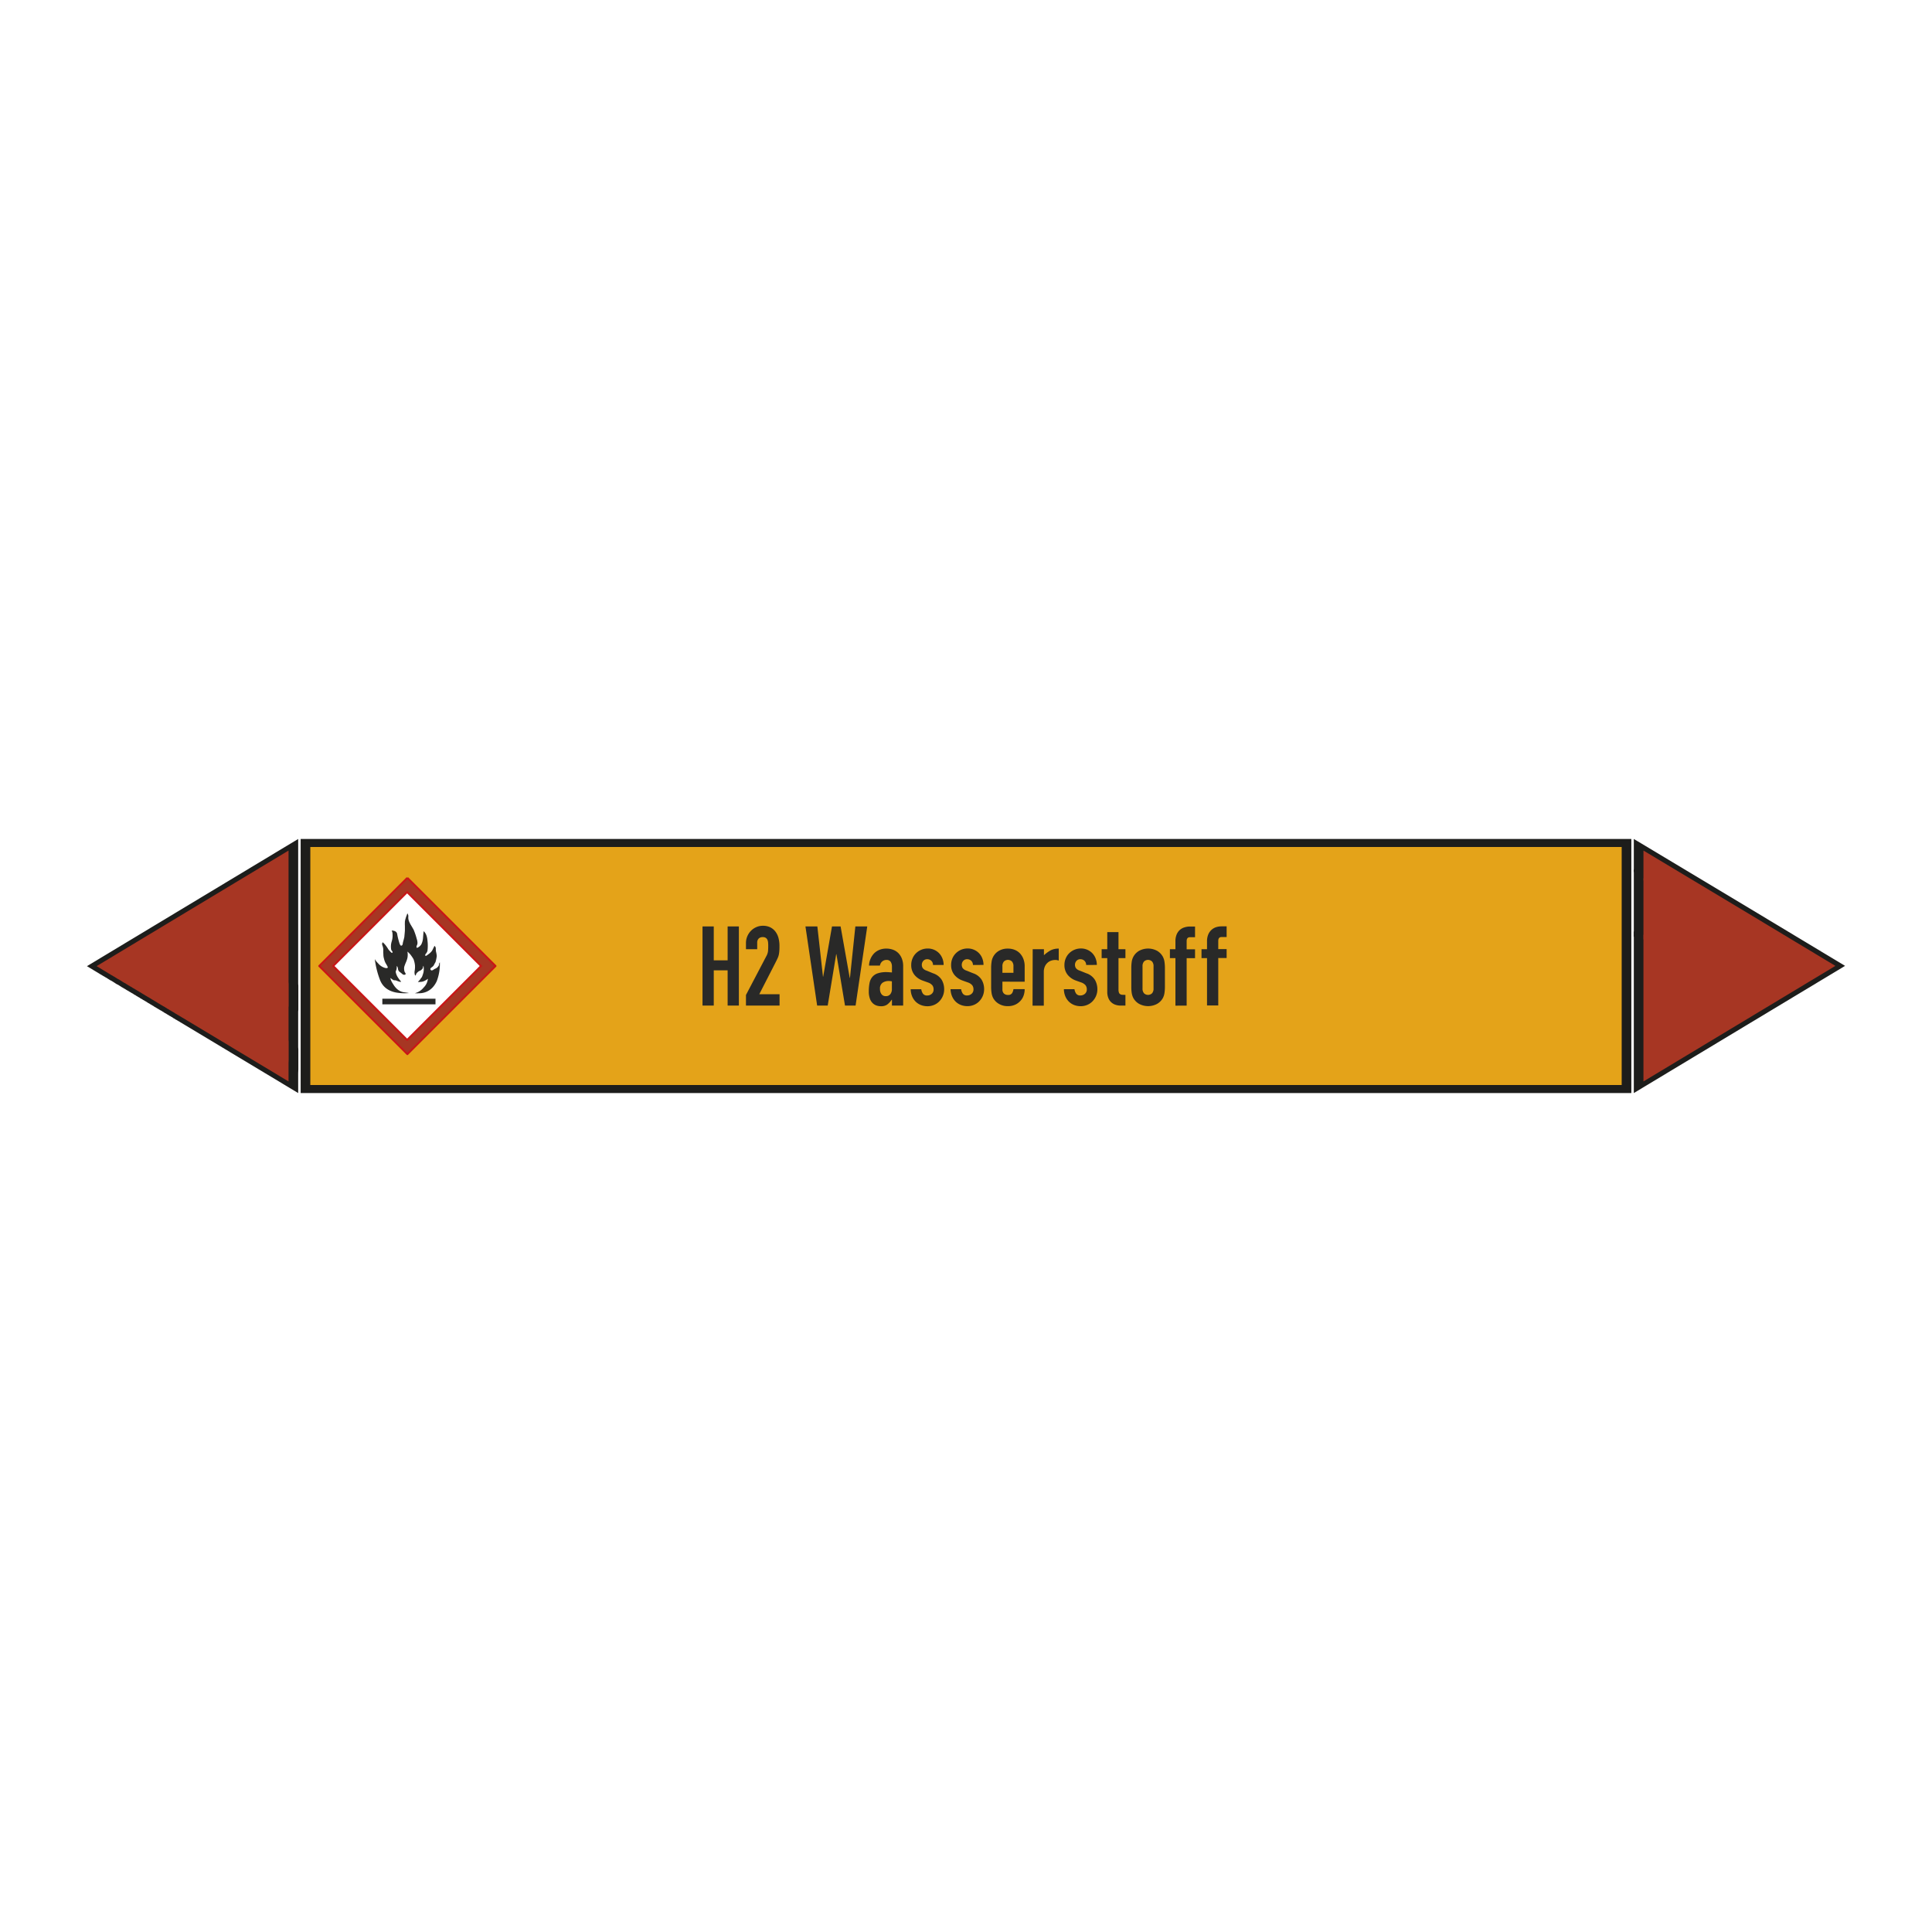 <svg xmlns="http://www.w3.org/2000/svg" viewBox="0 0 1000 1000"><defs><style>.cls-1,.cls-5{fill:#fff;}.cls-2{fill:#1d1d1b;}.cls-2,.cls-3,.cls-4,.cls-5,.cls-6{fill-rule:evenodd;}.cls-3{fill:#e4a319;}.cls-4{fill:#a73623;}.cls-5{stroke:#fff;}.cls-5,.cls-7{stroke-linejoin:round;}.cls-6{fill:#292928;}.cls-7{fill:none;stroke:#c81617;}</style></defs><title>101_056</title><g id="Ebene_1" data-name="Ebene 1"><rect class="cls-1" width="1000" height="1000"/></g><g id="Ebene_3" data-name="Ebene 3"><polygon class="cls-2" points="155.62 434.25 155.62 444.92 155.62 448.56 155.62 452.12 155.62 455.75 155.62 459.39 155.62 462.1 155.62 464.8 155.62 467.59 155.62 470.3 155.62 472.85 155.62 475.48 155.62 478.03 155.62 480.66 155.62 482.6 155.62 484.53 155.62 486.47 155.62 488.4 155.62 491.57 155.62 494.82 155.62 497.99 155.62 501.24 155.62 504.96 155.62 508.67 155.62 516.17 155.62 521.59 155.62 527.08 155.62 533.74 155.62 540.47 155.62 547.58 155.62 554.78 155.62 559.11 155.62 563.52 155.62 565.76 298.19 565.76 431.13 565.76 668.75 565.76 844.38 565.76 844.38 554.78 844.38 548.67 844.38 542.55 844.38 536.13 844.38 529.79 844.38 524.53 844.38 521.98 844.38 519.35 844.38 515.48 844.38 511.61 844.38 507.74 844.38 503.87 844.38 500.78 844.38 497.61 844.38 494.51 844.38 491.42 844.38 486.78 844.38 482.13 844.38 477.57 844.38 472.93 844.38 469.06 844.38 465.19 844.38 461.32 844.38 457.45 844.38 453.59 844.38 449.72 844.38 445.85 844.38 441.98 844.38 438.11 844.38 434.25 637.75 434.25 500 434.25 155.62 434.25"/><polygon class="cls-2" points="154.34 434.25 154.34 500 154.34 500.24 154.34 500.46 154.34 501 154.34 501.46 154.34 502 154.34 502.23 154.34 502.53 154.34 502.76 154.34 503.07 154.34 503.3 154.34 503.53 154.34 503.84 154.34 504.07 154.34 505.06 154.34 506.14 154.34 507.13 154.34 507.67 154.34 508.2 154.34 509.2 154.42 510.2 154.42 511.27 154.42 512.27 154.42 513.34 154.42 514.34 154.42 515.41 154.42 516.48 154.42 517.48 154.42 518.48 154.42 519.55 154.42 520.54 154.42 521.54 154.42 522.61 154.34 523.61 154.34 524.68 154.34 525.68 154.34 526.75 154.34 527.75 154.34 528.75 154.34 529.74 154.34 530.82 154.34 531.81 154.34 532.88 154.34 533.88 154.34 534.95 154.34 535.95 154.34 536.95 154.34 537.94 154.34 539.02 154.34 541.09 154.34 542.08 154.42 543.08 154.42 544.15 154.42 545.15 154.42 546.14 154.42 547.22 154.42 548.21 154.42 549.28 154.42 551.36 154.42 553.42 154.34 555.49 154.34 557.56 154.34 558.56 154.34 559.56 154.34 560.63 154.34 561.63 154.34 562.62 154.34 563.69 154.34 564.69 154.34 565.76 94.54 529.82 94.31 529.66 94.16 529.59 93.94 529.43 93.71 529.36 93.63 529.28 93.48 529.21 93.4 529.13 93.25 529.05 93.17 528.98 93.1 528.9 92.95 528.9 92.87 528.82 92.64 528.67 92.42 528.52 92.19 528.44 91.96 528.29 91.88 528.21 91.81 528.13 91.66 528.13 91.58 528.06 91.5 527.98 91.35 527.9 91.28 527.9 91.12 527.83 90.9 527.67 90.74 527.52 90.52 527.44 90.29 527.29 90.21 527.21 90.06 527.14 89.98 527.14 89.83 527.06 89.76 526.98 89.68 526.91 89.53 526.83 89.45 526.75 89.22 526.6 89 526.45 88.77 526.37 88.54 526.22 88.46 526.14 88.39 526.06 88.24 526.06 88.16 525.99 88.08 525.91 87.93 525.83 87.86 525.83 87.7 525.76 87.48 525.6 87.32 525.45 87.1 525.37 86.87 525.22 86.64 525.07 86.41 524.99 86.26 524.84 86.03 524.68 85.58 524.45 85.12 524.22 84.97 524.07 84.74 523.92 84.51 523.76 84.28 523.69 83.91 523.38 83.45 523.15 83.22 523 82.99 522.92 82.84 522.77 82.61 522.69 82.16 522.38 81.7 522.15 81.55 522 81.32 521.92 81.09 521.77 80.86 521.62 80.48 521.39 80.03 521.16 79.8 521 79.57 520.85 79.42 520.7 79.19 520.62 78.74 520.32 78.28 520.09 78.13 519.93 77.9 519.86 77.67 519.7 77.45 519.55 77.07 519.32 76.61 519.09 76.38 518.94 76.15 518.78 76 518.63 75.77 518.55 75.32 518.25 74.86 518.02 74.71 517.86 74.48 517.79 74.25 517.63 74.03 517.56 73.65 517.25 73.19 517.02 72.96 516.87 72.73 516.79 72.58 516.64 72.36 516.48 71.97 516.25 71.52 516.02 71.29 515.87 71.06 515.72 70.83 515.56 70.61 515.49 70.23 515.18 69.77 514.95 69.54 514.8 69.31 514.72 69.16 514.57 68.94 514.41 68.1 513.95 67.64 513.65 67.19 513.42 66.35 512.88 65.9 512.65 65.52 512.42 64.68 511.88 64.22 511.65 63.77 511.35 62.93 510.89 62.48 510.58 62.1 510.35 61.26 509.81 60.8 509.58 60.35 509.36 59.51 508.82 59.06 508.51 58.68 508.28 57.84 507.75 57.39 507.52 56.93 507.29 56.09 506.75 55.71 506.52 55.26 506.21 54.42 505.75 53.97 505.45 53.51 505.22 51.84 504.22 50.09 503.15 48.42 502.15 46.67 501.08 45 500.08 154.34 434.25"/><polygon class="cls-2" points="845.66 565.76 845.66 497.17 845.66 497.09 845.66 497.09 845.66 497.02 845.66 497.02 845.66 496.94 845.66 496.94 845.66 496.94 845.66 496.94 845.66 496.86 845.66 496.86 845.66 496.79 845.66 496.79 845.66 496.71 845.66 496.71 845.66 496.63 845.66 496.63 845.66 496.56 845.66 496.56 845.66 496.56 845.66 496.56 845.66 496.48 845.66 496.48 845.66 496.4 845.66 496.4 845.66 496.33 845.66 496.33 845.66 496.25 845.66 496.25 845.66 496.17 845.66 496.17 845.66 496.17 845.66 496.17 845.66 496.1 845.66 496.1 845.66 496.02 845.66 496.02 845.66 495.94 845.66 495.94 845.66 495.94 845.66 495.94 845.66 495.79 845.66 495.64 845.66 495.48 845.66 495.41 845.66 495.25 845.66 495.1 845.66 494.95 845.66 494.87 845.66 494.72 845.66 494.64 845.66 494.49 845.66 494.41 845.66 494.26 845.66 493.95 845.66 493.87 845.66 493.8 845.66 493.72 845.66 493.64 845.66 493.57 845.66 493.49 845.66 493.41 845.66 493.41 845.66 493.34 845.66 493.26 845.66 493.18 845.66 493.11 845.66 493.03 845.66 492.95 845.66 492.88 845.66 492.88 845.66 492.8 845.66 492.72 845.66 492.65 845.66 492.65 845.66 492.57 845.66 492.49 845.66 492.42 845.66 492.42 845.66 492.34 845.66 492.19 845.66 492.03 845.66 491.8 845.66 491.5 845.66 491.27 845.66 490.73 845.66 490.27 845.66 489.73 845.66 489.2 845.66 488.66 845.66 488.2 845.66 487.67 845.66 487.13 845.66 486.59 845.66 486.36 845.66 486.13 845.66 485.83 845.66 485.6 845.66 485.44 845.66 485.29 845.66 485.14 845.66 485.06 845.66 484.91 845.58 484.75 845.58 484.6 845.58 484.52 845.58 484.37 845.58 484.29 845.58 484.14 845.58 483.99 845.58 483.83 845.58 483.76 845.58 483.6 845.58 483.53 845.58 483.37 845.58 483.3 845.58 483.14 845.58 482.99 845.58 482.84 845.58 482.76 845.58 482.61 845.58 482.53 845.58 482.38 845.58 482.22 845.66 482.07 845.66 481.99 845.66 481.84 845.66 481.69 845.66 481.53 845.66 481.46 845.66 481.3 845.66 481.23 845.66 480.92 845.66 480.69 845.66 480.46 845.66 480.23 845.66 479.92 845.66 479.69 845.66 479.46 845.66 479.16 845.66 478.93 845.66 478.62 845.66 478.39 845.66 478.08 845.66 477.86 845.66 477.55 845.66 477.32 845.66 477.09 845.66 476.78 845.66 476.55 845.66 476.32 845.66 476.09 845.66 475.79 845.66 475.56 845.66 475.33 845.66 474.79 845.66 474.25 845.66 474.02 845.66 473.79 845.66 473.26 845.66 472.72 845.66 472.26 845.66 471.72 845.66 471.49 845.66 471.26 845.66 470.73 845.66 470.19 845.66 469.65 845.66 469.35 845.66 469.12 845.66 468.81 845.66 468.58 845.66 468.35 845.66 468.12 845.66 467.89 845.66 467.58 845.66 467.36 845.66 467.13 845.66 466.97 845.66 466.82 845.66 466.74 845.66 466.59 845.66 466.36 845.66 466.13 845.66 465.98 845.66 465.82 845.66 465.59 845.66 465.29 845.66 465.06 845.66 464.75 845.66 464.52 845.66 464.29 845.66 464.06 845.66 463.75 845.66 463.52 845.66 463.22 845.66 462.99 845.66 462.45 845.66 461.91 845.66 461.38 845.66 460.92 845.66 459.92 845.66 458.92 845.66 457.85 845.66 456.86 845.66 455.78 845.66 454.79 845.66 453.71 845.66 452.72 845.66 451.72 845.58 450.72 845.66 449.65 845.66 448.65 845.66 447.58 845.66 446.51 845.66 445.97 845.66 445.44 845.66 444.9 845.66 444.44 845.66 443.44 845.66 442.45 845.66 441.91 845.66 441.37 845.66 440.84 845.66 440.38 845.66 440.07 845.66 439.84 845.66 439.53 845.66 439.3 845.66 439 845.66 438.77 845.66 438.54 845.66 438.31 845.66 437.23 845.66 436.24 845.66 435.24 845.66 434.25 900.37 467.05 955 499.93 845.66 565.76"/></g><g id="Ebene_2" data-name="Ebene 2"><polygon class="cls-3" points="160.62 438.4 160.62 448.4 160.62 451.81 160.62 455.14 160.62 458.55 160.62 461.95 160.62 464.49 160.62 467.03 160.62 469.64 160.62 472.17 160.62 474.56 160.62 477.03 160.62 479.42 160.62 481.88 160.62 483.69 160.62 485.51 160.62 487.32 160.62 489.13 160.62 492.1 160.62 495.14 160.62 498.12 160.62 501.16 160.62 504.64 160.62 508.12 160.62 515.15 160.62 520.22 160.62 525.36 160.62 531.6 160.62 537.9 160.62 544.57 160.62 551.31 160.62 555.37 160.62 559.5 160.62 561.6 301.13 561.6 432.13 561.6 666.3 561.6 839.38 561.6 839.38 551.31 839.38 545.58 839.38 539.86 839.38 533.84 839.38 527.9 839.38 522.97 839.38 520.58 839.38 518.12 839.38 514.49 839.38 510.87 839.38 507.25 839.38 503.62 839.38 500.73 839.38 497.75 839.38 494.86 839.38 491.96 839.38 487.61 839.38 483.26 839.38 478.99 839.38 474.64 839.38 471.01 839.38 467.39 839.38 463.77 839.38 460.14 839.38 456.52 839.38 452.9 839.38 449.27 839.38 445.65 839.38 442.03 839.38 438.4 635.75 438.4 500 438.4 160.62 438.4"/><polygon class="cls-4" points="149.35 440.25 149.35 500 149.35 500.21 149.35 500.42 149.35 500.91 149.35 501.33 149.35 501.81 149.35 502.02 149.35 502.3 149.35 502.51 149.35 502.79 149.35 503 149.35 503.21 149.35 503.49 149.35 503.69 149.35 504.6 149.35 505.58 149.35 506.48 149.35 506.97 149.35 507.46 149.35 508.36 149.42 509.27 149.42 510.24 149.42 511.15 149.42 512.12 149.42 513.03 149.42 514 149.42 514.98 149.42 515.88 149.42 516.79 149.42 517.76 149.42 518.67 149.42 519.57 149.42 520.55 149.35 521.45 149.35 522.43 149.35 523.33 149.35 524.31 149.35 525.21 149.35 526.12 149.35 527.02 149.35 528 149.35 528.9 149.35 529.88 149.35 530.78 149.35 531.76 149.35 532.66 149.35 533.57 149.35 534.48 149.35 535.45 149.35 537.33 149.35 538.24 149.42 539.14 149.42 540.12 149.42 541.02 149.42 541.93 149.42 542.9 149.42 543.81 149.42 544.78 149.42 546.66 149.42 548.54 149.35 550.42 149.35 552.3 149.35 553.21 149.35 554.11 149.35 555.09 149.35 555.99 149.35 556.9 149.35 557.87 149.35 558.78 149.35 559.75 95.02 527.09 94.81 526.95 94.67 526.88 94.46 526.75 94.26 526.68 94.19 526.61 94.05 526.54 93.98 526.47 93.84 526.4 93.77 526.33 93.7 526.26 93.56 526.26 93.5 526.19 93.29 526.05 93.08 525.91 92.88 525.84 92.67 525.7 92.6 525.63 92.53 525.56 92.39 525.56 92.32 525.49 92.25 525.42 92.11 525.35 92.05 525.35 91.91 525.28 91.7 525.14 91.56 525 91.36 524.93 91.15 524.8 91.08 524.73 90.94 524.66 90.87 524.66 90.73 524.59 90.67 524.52 90.6 524.45 90.46 524.38 90.39 524.31 90.18 524.17 89.97 524.03 89.77 523.96 89.56 523.82 89.49 523.75 89.42 523.68 89.28 523.68 89.22 523.61 89.15 523.54 89.01 523.47 88.94 523.47 88.8 523.4 88.59 523.26 88.46 523.12 88.25 523.05 88.04 522.92 87.83 522.78 87.63 522.71 87.49 522.57 87.28 522.43 86.87 522.22 86.45 522.01 86.32 521.87 86.11 521.73 85.9 521.59 85.69 521.52 85.35 521.24 84.94 521.03 84.73 520.9 84.52 520.83 84.38 520.69 84.18 520.62 83.76 520.34 83.35 520.13 83.21 519.99 83 519.92 82.8 519.78 82.59 519.64 82.24 519.43 81.83 519.23 81.62 519.09 81.41 518.95 81.28 518.81 81.07 518.74 80.65 518.46 80.24 518.25 80.1 518.11 79.89 518.04 79.69 517.9 79.48 517.76 79.14 517.55 78.72 517.34 78.51 517.21 78.31 517.07 78.17 516.93 77.96 516.86 77.55 516.58 77.13 516.37 77 516.23 76.79 516.16 76.58 516.02 76.37 515.95 76.03 515.67 75.61 515.46 75.41 515.33 75.2 515.25 75.06 515.12 74.86 514.98 74.51 514.77 74.1 514.56 73.89 514.42 73.68 514.28 73.47 514.14 73.27 514.07 72.92 513.79 72.51 513.58 72.3 513.45 72.09 513.38 71.95 513.24 71.75 513.1 70.99 512.68 70.57 512.4 70.16 512.19 69.4 511.7 68.99 511.5 68.64 511.29 67.88 510.8 67.47 510.59 67.05 510.31 66.29 509.89 65.88 509.62 65.53 509.41 64.78 508.92 64.36 508.71 63.95 508.5 63.19 508.01 62.77 507.73 62.43 507.53 61.67 507.04 61.25 506.83 60.84 506.62 60.08 506.13 59.73 505.92 59.32 505.64 58.56 505.23 58.15 504.95 57.73 504.74 56.21 503.83 54.63 502.86 53.11 501.95 51.52 500.98 50 500.07 149.35 440.25"/><polygon class="cls-4" points="850.65 559.75 850.65 497.43 850.65 497.36 850.65 497.36 850.65 497.29 850.65 497.29 850.65 497.22 850.65 497.22 850.65 497.22 850.65 497.22 850.65 497.15 850.65 497.15 850.65 497.08 850.65 497.08 850.65 497.01 850.65 497.01 850.65 496.94 850.65 496.94 850.65 496.87 850.65 496.87 850.65 496.87 850.65 496.87 850.65 496.8 850.65 496.8 850.65 496.73 850.65 496.73 850.65 496.66 850.65 496.66 850.65 496.59 850.65 496.59 850.65 496.52 850.65 496.52 850.65 496.52 850.65 496.52 850.65 496.45 850.65 496.45 850.65 496.38 850.65 496.38 850.65 496.31 850.65 496.31 850.65 496.31 850.65 496.31 850.65 496.18 850.65 496.04 850.65 495.9 850.65 495.83 850.65 495.69 850.65 495.55 850.65 495.41 850.65 495.34 850.65 495.2 850.65 495.13 850.65 494.99 850.65 494.92 850.65 494.78 850.65 494.5 850.65 494.43 850.65 494.36 850.65 494.29 850.65 494.23 850.65 494.15 850.65 494.09 850.65 494.02 850.65 494.02 850.65 493.95 850.65 493.88 850.65 493.81 850.65 493.74 850.65 493.67 850.65 493.6 850.65 493.53 850.65 493.53 850.65 493.46 850.65 493.39 850.65 493.32 850.65 493.32 850.65 493.25 850.65 493.18 850.65 493.11 850.65 493.11 850.65 493.04 850.65 492.9 850.65 492.76 850.65 492.55 850.65 492.27 850.65 492.07 850.65 491.58 850.65 491.16 850.65 490.67 850.65 490.19 850.65 489.7 850.65 489.28 850.65 488.79 850.65 488.31 850.65 487.82 850.65 487.61 850.65 487.4 850.65 487.12 850.65 486.91 850.65 486.77 850.65 486.63 850.65 486.5 850.65 486.43 850.65 486.29 850.58 486.15 850.58 486.01 850.58 485.94 850.58 485.8 850.58 485.73 850.58 485.59 850.58 485.45 850.58 485.31 850.58 485.24 850.58 485.1 850.58 485.03 850.58 484.89 850.58 484.82 850.58 484.68 850.58 484.55 850.58 484.41 850.58 484.34 850.58 484.2 850.58 484.13 850.58 483.99 850.58 483.85 850.65 483.71 850.65 483.64 850.65 483.5 850.65 483.36 850.65 483.22 850.65 483.15 850.65 483.01 850.65 482.94 850.65 482.67 850.65 482.46 850.65 482.25 850.65 482.04 850.65 481.76 850.65 481.55 850.65 481.34 850.65 481.06 850.65 480.85 850.65 480.58 850.65 480.37 850.65 480.09 850.65 479.88 850.65 479.6 850.65 479.39 850.65 479.18 850.65 478.9 850.65 478.7 850.65 478.49 850.65 478.28 850.65 478 850.65 477.79 850.65 477.58 850.65 477.09 850.65 476.61 850.65 476.4 850.65 476.19 850.65 475.7 850.65 475.21 850.65 474.8 850.65 474.31 850.65 474.1 850.65 473.89 850.65 473.4 850.65 472.92 850.65 472.43 850.65 472.15 850.65 471.94 850.65 471.66 850.65 471.45 850.65 471.24 850.65 471.04 850.65 470.83 850.65 470.55 850.65 470.34 850.65 470.13 850.65 469.99 850.65 469.85 850.65 469.78 850.65 469.64 850.65 469.43 850.65 469.22 850.65 469.08 850.65 468.95 850.65 468.74 850.65 468.46 850.65 468.25 850.65 467.97 850.65 467.76 850.65 467.55 850.65 467.34 850.65 467.07 850.65 466.86 850.65 466.58 850.65 466.37 850.65 465.88 850.65 465.39 850.65 464.91 850.65 464.49 850.65 463.58 850.65 462.68 850.65 461.7 850.65 460.8 850.65 459.82 850.65 458.92 850.65 457.94 850.65 457.04 850.65 456.13 850.58 455.23 850.65 454.25 850.65 453.35 850.65 452.37 850.65 451.4 850.65 450.91 850.65 450.42 850.65 449.94 850.65 449.52 850.65 448.61 850.65 447.71 850.65 447.22 850.65 446.73 850.65 446.24 850.65 445.83 850.65 445.55 850.65 445.34 850.65 445.06 850.65 444.85 850.65 444.57 850.65 444.36 850.65 444.15 850.65 443.95 850.65 442.97 850.65 442.07 850.65 441.16 850.65 440.25 900.36 470.06 950 499.94 850.65 559.75"/><polygon class="cls-5" points="210.35 456.31 254.21 500.16 210.48 543.69 166.5 500.03 210.35 456.31"/><polygon class="cls-6" points="363.62 479.52 369.44 479.52 369.44 497.07 376.62 497.07 376.62 479.52 382.44 479.52 382.44 520.48 376.62 520.48 376.62 502.24 369.44 502.24 369.44 520.48 363.62 520.48 363.62 479.52"/><path class="cls-6" d="M386.11,515l10.49-20a7.31,7.31,0,0,0,.92-2.62c.07-.75.11-1.68.11-2.79,0-.5,0-1-.06-1.58a4.55,4.55,0,0,0-.31-1.47,2.45,2.45,0,0,0-.83-1.06,2.68,2.68,0,0,0-1.65-.43,2.83,2.83,0,0,0-2.08.74,2.9,2.9,0,0,0-.77,2.19v3.33h-5.82v-3.22a8.71,8.71,0,0,1,.69-3.45,9.14,9.14,0,0,1,1.85-2.82,9,9,0,0,1,2.76-1.92,8.27,8.27,0,0,1,3.43-.72,8.51,8.51,0,0,1,3.9.83,7.58,7.58,0,0,1,2.68,2.27,9.53,9.53,0,0,1,1.54,3.28,15.45,15.45,0,0,1,.49,3.91c0,1,0,1.83-.06,2.51a16.27,16.27,0,0,1-.23,1.92,8,8,0,0,1-.57,1.84c-.27.62-.63,1.36-1.08,2.25L393,514.61h10.5v5.87H386.11Z"/><polygon class="cls-6" points="442.85 520.48 437.37 520.48 432.93 493.9 432.81 493.9 428.42 520.48 422.95 520.48 416.9 479.52 423.06 479.52 425.97 505.52 426.08 505.52 430.64 479.52 435.09 479.52 439.82 506.15 439.94 506.15 442.73 479.52 448.89 479.52 442.85 520.48"/><path class="cls-6" d="M461.64,517.48h-.12a10.77,10.77,0,0,1-2.31,2.48,5.46,5.46,0,0,1-3.27.86,7.16,7.16,0,0,1-2.11-.32,5.19,5.19,0,0,1-2-1.15,6,6,0,0,1-1.54-2.35,10.92,10.92,0,0,1-.6-3.94,21.49,21.49,0,0,1,.4-4.35,6.88,6.88,0,0,1,1.46-3.1,6.18,6.18,0,0,1,2.82-1.84,13.93,13.93,0,0,1,4.5-.61q.63,0,1.26.06l1.54.12v-3a4.52,4.52,0,0,0-.63-2.48,2.5,2.5,0,0,0-2.28-1,3.29,3.29,0,0,0-2.08.74,3.56,3.56,0,0,0-1.23,2.19h-5.64a9.61,9.61,0,0,1,2.62-6.33,8.29,8.29,0,0,1,2.74-1.81,9.3,9.3,0,0,1,3.59-.66,10.06,10.06,0,0,1,3.42.57,7.64,7.64,0,0,1,2.77,1.73,8.31,8.31,0,0,1,1.85,2.88,10.78,10.78,0,0,1,.68,4v20.31h-5.81v-3Zm0-9.54a9.14,9.14,0,0,0-1.6-.18,5.64,5.64,0,0,0-3.22.9,3.61,3.61,0,0,0-1.34,3.25,4.31,4.31,0,0,0,.8,2.7,2.64,2.64,0,0,0,2.22,1,2.86,2.86,0,0,0,2.31-1,4.19,4.19,0,0,0,.83-2.76Z"/><path class="cls-6" d="M482.92,499.48a2.89,2.89,0,0,0-.94-2.24,3,3,0,0,0-2-.75,2.6,2.6,0,0,0-2.11.89,3.14,3.14,0,0,0-.74,2,3.41,3.41,0,0,0,.4,1.59,3.77,3.77,0,0,0,2.05,1.41L483,503.8a8.29,8.29,0,0,1,4.48,3.45,9.65,9.65,0,0,1,1.22,4.77,8.94,8.94,0,0,1-.65,3.42,9,9,0,0,1-1.8,2.79,8.07,8.07,0,0,1-2.74,1.9,8.63,8.63,0,0,1-3.47.69,9.26,9.26,0,0,1-3.25-.57,8.11,8.11,0,0,1-2.71-1.67,8.41,8.41,0,0,1-1.91-2.73,9.82,9.82,0,0,1-.8-3.83h5.47a5.63,5.63,0,0,0,.83,2.24,2.53,2.53,0,0,0,2.31,1,3.42,3.42,0,0,0,2.25-.83,2.87,2.87,0,0,0,1-2.33,3.44,3.44,0,0,0-.63-2.08,5,5,0,0,0-2.28-1.49l-2.79-1a9.53,9.53,0,0,1-4.31-3.07,8,8,0,0,1-1.57-5,8.43,8.43,0,0,1,.69-3.42,8.06,8.06,0,0,1,1.85-2.7,8.51,8.51,0,0,1,2.71-1.76,8.67,8.67,0,0,1,3.31-.63,8.09,8.09,0,0,1,5.87,2.44,8.24,8.24,0,0,1,1.71,2.71,9,9,0,0,1,.63,3.36Z"/><path class="cls-6" d="M503.59,499.48a2.92,2.92,0,0,0-.94-2.24,3.06,3.06,0,0,0-2-.75,2.61,2.61,0,0,0-2.11.89,3.14,3.14,0,0,0-.74,2,3.53,3.53,0,0,0,.4,1.59,3.81,3.81,0,0,0,2.05,1.41l3.43,1.38a8.3,8.3,0,0,1,4.47,3.45,9.55,9.55,0,0,1,1.23,4.77,9,9,0,0,1-2.45,6.21,8.17,8.17,0,0,1-2.74,1.9,8.65,8.65,0,0,1-3.48.69,9.3,9.3,0,0,1-3.25-.57,8.11,8.11,0,0,1-2.71-1.67,8.57,8.57,0,0,1-1.91-2.73A10,10,0,0,1,492,512h5.48a5.61,5.61,0,0,0,.82,2.24,2.53,2.53,0,0,0,2.31,1,3.47,3.47,0,0,0,2.26-.83,2.9,2.9,0,0,0,1-2.33,3.44,3.44,0,0,0-.62-2.08,5,5,0,0,0-2.28-1.49l-2.8-1a9.5,9.5,0,0,1-4.3-3.07,7.9,7.9,0,0,1-1.57-5,8.59,8.59,0,0,1,.68-3.42,8.24,8.24,0,0,1,1.86-2.7,8.57,8.57,0,0,1,2.7-1.76,8.67,8.67,0,0,1,3.31-.63,8.11,8.11,0,0,1,3.28.66,7.85,7.85,0,0,1,4.31,4.49,9.16,9.16,0,0,1,.62,3.36Z"/><path class="cls-6" d="M518.85,508.11v4a2.85,2.85,0,0,0,.77,2.13,2.91,2.91,0,0,0,2.08.74,2.28,2.28,0,0,0,2.2-1,5.48,5.48,0,0,0,.66-2h5.81a9.77,9.77,0,0,1-.6,3.45,7.55,7.55,0,0,1-1.74,2.76,8.13,8.13,0,0,1-2.73,1.9,9,9,0,0,1-3.6.69,8.84,8.84,0,0,1-4.61-1.15,7.83,7.83,0,0,1-3-3,8,8,0,0,1-.85-2.64,20.84,20.84,0,0,1-.23-3.28v-9.61a20.84,20.84,0,0,1,.23-3.28,7.71,7.71,0,0,1,3.82-5.69A8.84,8.84,0,0,1,521.7,491a9.21,9.21,0,0,1,3.63.69,7.57,7.57,0,0,1,2.73,1.93,8.66,8.66,0,0,1,1.71,2.9,10.45,10.45,0,0,1,.6,3.57v8.05Zm0-4.6h5.71v-3.34a3.6,3.6,0,0,0-.77-2.5,3,3,0,0,0-4.17,0,3.6,3.6,0,0,0-.77,2.5Z"/><path class="cls-6" d="M534.52,491.31h5.82v3.11a17.72,17.72,0,0,1,3.48-2.53A8.87,8.87,0,0,1,548,491v6.21a4.68,4.68,0,0,0-1.77-.34,6.93,6.93,0,0,0-2,.31,5.38,5.38,0,0,0-1.94,1.07,5.72,5.72,0,0,0-1.45,1.95,7,7,0,0,0-.57,3v17.32h-5.82Z"/><path class="cls-6" d="M562.19,499.48a2.92,2.92,0,0,0-.94-2.24,3,3,0,0,0-2-.75,2.59,2.59,0,0,0-2.11.89,3.09,3.09,0,0,0-.74,2,3.41,3.41,0,0,0,.4,1.59,3.77,3.77,0,0,0,2.05,1.41l3.42,1.38a8.29,8.29,0,0,1,4.48,3.45A9.65,9.65,0,0,1,568,512a8.94,8.94,0,0,1-.65,3.42,9,9,0,0,1-1.8,2.79,8.07,8.07,0,0,1-2.74,1.9,8.65,8.65,0,0,1-3.48.69,9.3,9.3,0,0,1-3.25-.57,8.06,8.06,0,0,1-2.7-1.67,8.41,8.41,0,0,1-1.91-2.73,9.82,9.82,0,0,1-.8-3.83h5.47a5.63,5.63,0,0,0,.83,2.24,2.53,2.53,0,0,0,2.31,1,3.46,3.46,0,0,0,2.25-.83,2.9,2.9,0,0,0,1-2.33,3.44,3.44,0,0,0-.63-2.08,5,5,0,0,0-2.28-1.49l-2.79-1a9.53,9.53,0,0,1-4.31-3.07,7.9,7.9,0,0,1-1.57-5,8.43,8.43,0,0,1,.69-3.42,8.06,8.06,0,0,1,1.85-2.7,8.51,8.51,0,0,1,2.71-1.76,8.63,8.63,0,0,1,3.31-.63,8.14,8.14,0,0,1,5.87,2.44,8.24,8.24,0,0,1,1.71,2.71,9,9,0,0,1,.63,3.36Z"/><path class="cls-6" d="M573.12,482.46h5.81v8.85h3.59v4.61h-3.59v16.16a5.23,5.23,0,0,0,.2,1.61,1.61,1.61,0,0,0,.63.86,2.31,2.31,0,0,0,1.11.35c.46,0,1,.05,1.65.05v5.53h-2.39a7.86,7.86,0,0,1-3.34-.64,6.13,6.13,0,0,1-2.14-1.61,6.25,6.25,0,0,1-1.16-2.21,8.23,8.23,0,0,1-.37-2.39V495.92h-2.91v-4.61h2.91Z"/><path class="cls-6" d="M585.56,501.09a22.18,22.18,0,0,1,.22-3.28,8.12,8.12,0,0,1,.86-2.64,7.81,7.81,0,0,1,3-3.05,9.86,9.86,0,0,1,9.24,0,7.9,7.9,0,0,1,3,3.05,8.11,8.11,0,0,1,.85,2.64,22.11,22.11,0,0,1,.23,3.28v9.61a22.11,22.11,0,0,1-.23,3.28,8.19,8.19,0,0,1-.85,2.64,7.9,7.9,0,0,1-3,3,9.86,9.86,0,0,1-9.24,0,7.81,7.81,0,0,1-3-3,8.2,8.2,0,0,1-.86-2.64,22.18,22.18,0,0,1-.22-3.28v-9.61Zm5.81,10.53a3.6,3.6,0,0,0,.77,2.5,3,3,0,0,0,4.16,0,3.55,3.55,0,0,0,.77-2.5V500.17a3.55,3.55,0,0,0-.77-2.5,3,3,0,0,0-4.16,0,3.6,3.6,0,0,0-.77,2.5Z"/><path class="cls-6" d="M608.4,495.92h-2.86v-4.61h2.86v-4a9.33,9.33,0,0,1,.62-3.6,6.66,6.66,0,0,1,1.69-2.41A6.48,6.48,0,0,1,613.1,480a9.22,9.22,0,0,1,2.77-.43h2.68v5.53h-2.63q-1.71,0-1.71,2v4.25h4.34v4.61h-4.34v24.56H608.4Z"/><path class="cls-6" d="M624.75,495.92H621.9v-4.61h2.85v-4a9.14,9.14,0,0,1,.63-3.6,6.77,6.77,0,0,1,1.68-2.41,6.52,6.52,0,0,1,2.4-1.39,9.15,9.15,0,0,1,2.76-.43h2.68v5.53h-2.62q-1.71,0-1.71,2v4.25h4.33v4.61h-4.33v24.56h-5.82Z"/><path class="cls-6" d="M165.4,500l45.43,45.44L256.27,500l-45.44-45.44L165.4,500Zm45.43-45.5,45.5,45.5-45.5,45.5-.06-.06q-7.61-7.55-22.75-22.63T165.4,500.06l-.07-.06,45.5-45.5Zm-1.27,22.62a8.69,8.69,0,0,1,.45-1.9,5.89,5.89,0,0,1,.38-1.14c.21-.59.36-1,.44-1.33a2.36,2.36,0,0,1,.51,1.78,5.32,5.32,0,0,0,.32,2.21A13.41,13.41,0,0,0,212.8,479c.42.68.86,1.44,1.33,2.29a36.48,36.48,0,0,1,1.58,4.69,6.72,6.72,0,0,1,.38,2.09,3.06,3.06,0,0,1-.31,1.26,1.39,1.39,0,0,0-.13,1.14c.08.22.48.09,1.2-.38a4.87,4.87,0,0,0,1.21-1.26,8.83,8.83,0,0,0,.88-3.24c.09-1.18.19-2.38.32-3.61q1.71,1.39,2,4.88a21.45,21.45,0,0,1,0,5.26,3.68,3.68,0,0,1-.76,1.46c-.38.38-.49.74-.32,1.08s.7-.11,1.84-.95a7,7,0,0,0,1.58-1.59c.17-.25.59-1.1,1.27-2.53a1.68,1.68,0,0,1,.7,1.45,9.45,9.45,0,0,0,.12,1.59,12.9,12.9,0,0,1,.38,2.22,20,20,0,0,1-.69,3.23,3.61,3.61,0,0,0-.38.63q-.25.51-.57,1.08a4.6,4.6,0,0,1-1.14,1c-.55.43-.68.83-.38,1.21s.74.38,1.33,0a5.64,5.64,0,0,1,1.39-.76,3.74,3.74,0,0,0,1.4-1.33,2,2,0,0,0,.25-.95,1.18,1.18,0,0,1,.38-.83,24.75,24.75,0,0,1-1.59,9.7,12.33,12.33,0,0,1-2,3.1,9.45,9.45,0,0,1-7.22,3.17,5.61,5.61,0,0,0-.76.06l-1.4-.06a8.68,8.68,0,0,0,4.63-3,7.25,7.25,0,0,0,2.15-4.5,7.62,7.62,0,0,1-1.84,1.14,4.51,4.51,0,0,1-1.58.45q-1.65.18-1.77,0c0,.08.35-.28,1.07-1.08.47-.68.78-1.12,1-1.33a16.43,16.43,0,0,0,.83-2.47,8.55,8.55,0,0,0,0-3.42,2.14,2.14,0,0,0-.26.82,1.42,1.42,0,0,1-.5.95,2.71,2.71,0,0,1-1.14.82,3.27,3.27,0,0,0-1.14.77,2.23,2.23,0,0,0-.83,1.2c-.21.59-.4.63-.57.13a4.62,4.62,0,0,1-.06-2.35,13.86,13.86,0,0,0,.12-2.47,13.26,13.26,0,0,0-.76-3.3,23.57,23.57,0,0,0-1.58-2.34,12.84,12.84,0,0,0-1.58-1.58,8.66,8.66,0,0,1,0,3.29,13.08,13.08,0,0,1-.83,2.41,19.07,19.07,0,0,0-.82,2.22,5.3,5.3,0,0,0,0,1.71,2.57,2.57,0,0,0,.5,1.33c.34.51.3.84-.12,1a1.45,1.45,0,0,1-1.46-.44c-.51-.42-.93-.76-1.27-1a2.13,2.13,0,0,1-.88-1.59,2.33,2.33,0,0,0-.64-1.52,8.42,8.42,0,0,1-.12,1.71,2.85,2.85,0,0,1-.26.76,1.37,1.37,0,0,0-.12.83,7.55,7.55,0,0,0,1.33,3,13,13,0,0,0,1.45,1.84q-.25.38-2.4-.51a3,3,0,0,0-.89-.19,1.2,1.2,0,0,1-.76-.13,7.18,7.18,0,0,1-1.46-1.08c-.08.64.4,1.76,1.46,3.36,1.48,2.41,3.31,3.76,5.51,4.06s3,.44,2.16.44a25.68,25.68,0,0,1-6.28-.32q-6.21-1.2-8.3-6.52A45.71,45.71,0,0,1,194,496.45a10.08,10.08,0,0,0,1.64,2.09,7.64,7.64,0,0,0,2.28,1.9c1.48.72,2.41.85,2.79.38q.19-.18-1.14-2.34a9.57,9.57,0,0,1-.82-2.28,8,8,0,0,1-.32-2.35,12.1,12.1,0,0,1-.06-1.26v-1.4a7.26,7.26,0,0,0-.45-1.84,1.79,1.79,0,0,1,.13-1.64,9.05,9.05,0,0,1,1.65,1.71l.51.69.25.38.25.38a5.28,5.28,0,0,0,.95,1.27c.76.89,1.23,1.23,1.4,1a.72.72,0,0,0-.13-.89,1.88,1.88,0,0,1-.51-1.14,8.72,8.72,0,0,1,.32-3.8,9.9,9.9,0,0,0,.44-3.68,4.49,4.49,0,0,0-.44-2c1.73.08,2.68.71,2.85,1.9a30.62,30.62,0,0,0,.83,3.55q.63,2.4,1.2,2.4c.42,0,.7-.29.82-.88a8.57,8.57,0,0,1,.32-1.52c.13-.43.3-1.1.51-2,.12-1.23.23-2.37.31-3.42v-2.35a19.87,19.87,0,0,1,0-2.22ZM197.9,519.83v-2.91h27.51v2.91Z"/><path class="cls-4" d="M210.85,454.37,256.48,500l-45.63,45.63L165.23,500l45.62-45.63ZM172.45,500l38.28,38.28L249,500l-38.27-38.28Z"/><path class="cls-7" d="M210.85,454.37,256.48,500l-45.63,45.63L165.23,500l45.62-45.63M172.45,500l38.28,38.28L249,500l-38.27-38.28Z"/></g></svg>